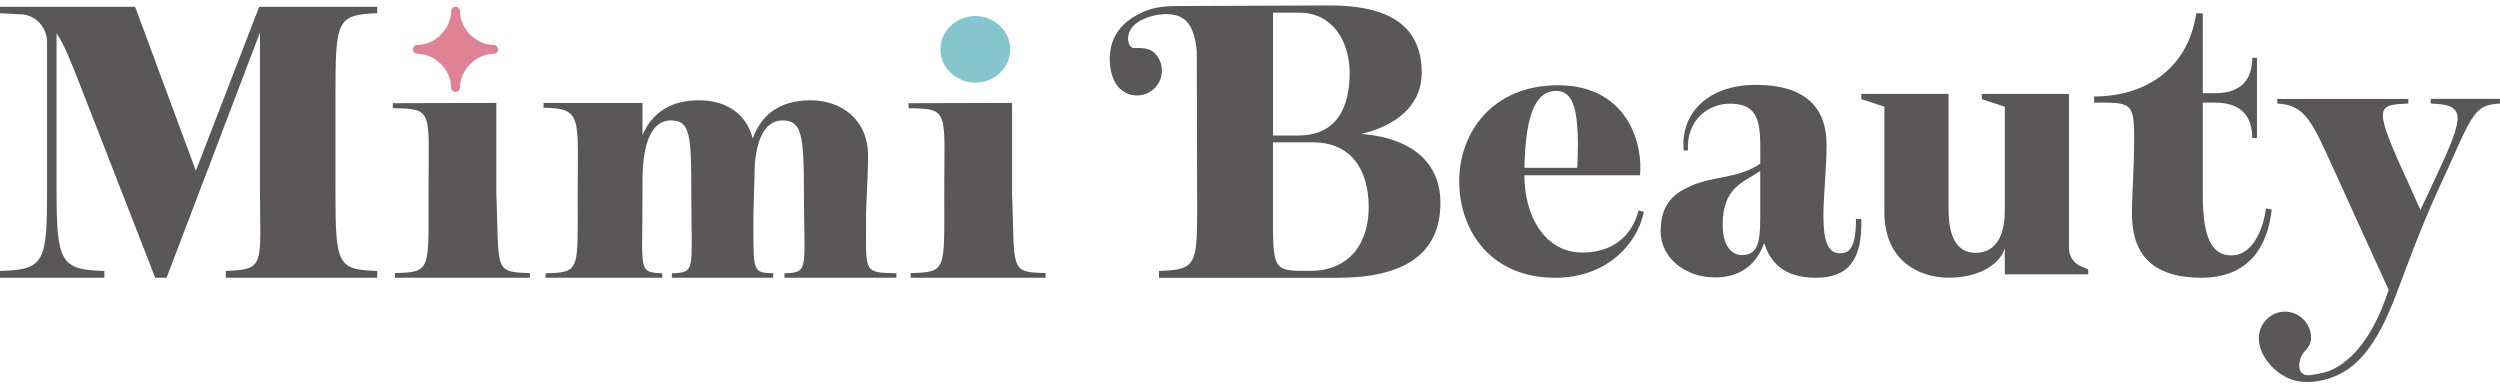 <?xml version="1.0" encoding="UTF-8"?>
<svg id="_レイヤー_1" data-name="レイヤー 1" xmlns="http://www.w3.org/2000/svg" version="1.1" viewBox="0 0 1000 155">
  <defs>
    <style>
      .cls-1 {
        fill: #85c6ce;
      }

      .cls-1, .cls-2, .cls-3 {
        stroke-width: 0px;
      }

      .cls-2 {
        fill: #595757;
      }

      .cls-3 {
        fill: #df8293;
      }
    </style>
  </defs>
  <path class="cls-2" d="M972.3,39.57v1.86c15.28.43,13.42,5.28-.43,34.69l-3.71,7.85-4.28-9.57c-14.85-32.26-13.56-32.41-.57-32.98v-1.86h-52.4v1.86c11.42.57,13.99,7.57,22.7,26.55l21.84,47.97c-5.81,18.09-14.5,28.72-23.89,32.51-1.57.51-3.18.9-4.81,1.17-1.74.28-4.03.97-5.63-.12-1.4-.95-1.59-2.87-1.36-4.4.16-1.05.49-2.1.99-3.04.66-1.25,1.82-2.08,2.55-3.27.68-1.1,1.12-2.34,1.12-3.65,0-5.79-4.69-10.49-10.49-10.49-4.58,0-8.72,3.22-9.96,7.61-2.5,8.84,6.48,18.47,14.73,20.14,4.23.85,8.56.28,12.66-.94.49-.15.97-.32,1.52-.51,12.25-4.44,19.47-16.86,26.13-34.59,3.57-9.42,9.57-25.98,15.99-39.83,13.85-29.84,13.71-34.55,24.98-35.12v-1.86h-27.7Z"/>
  <path class="cls-2" d="M742.4,87.55c0,12.48-3.12,13.76-6.52,13.76-10.35,0-5.25-24.68-5.25-43.39,0-14.32-7.8-23.97-28.36-23.97-19.15,0-30.21,11.49-28.79,26.24h1.7c-.71-12.34,8.37-18.72,16.73-18.72,10.35,0,12.2,5.81,12.2,17.16v6.81c-8.79,6.1-18.72,4.82-28.08,9.08-5.53,2.55-11.77,6.24-11.77,18.01,0,10.92,10.21,18.44,21.7,18.44s17.16-6.52,19.71-13.76c2.41,7.66,7.8,13.9,20.71,13.9s18.58-7.09,18.15-23.54h-2.13ZM696.87,102.02c-4.4,0-7.8-3.83-7.8-12.05,0-15.03,8.09-16.88,15.03-21.56v14.75c0,11.06.28,18.86-7.23,18.86Z"/>
  <path class="cls-2" d="M892.52,102.14c-7.22,0-11.41-5.92-11.41-24.12v-36.98h4.91c10.98,0,14.88,6.07,14.88,14.16h1.88V23.13h-1.88c0,8.09-3.9,14.15-14.88,14.15h-4.91V5.31h-2.6c-3.47,23.11-21.38,33.28-40.88,33.28v2.45c14.73,0,16.03-.29,16.03,14.3,0,13-.87,21.23-.87,30.19,0,18.34,10.54,25.57,27.73,25.57,19.07,0,26.58-12.57,28.17-27.3l-2.31-.43c-.87,6.93-4.62,18.78-13.87,18.78Z"/>
  <path class="cls-2" d="M827.59,99.29v-61.73h-34.88v2.11l9.21,3.02v41.52c0,12.84-5.59,16.91-11.63,16.91-6.95,0-10.87-5.29-10.87-17.67v-45.9h-34.88v2.11l9.21,3.02v42.13c0,19.48,13.74,26.27,25.82,26.27,11.33,0,20.23-4.83,22.35-11.78v10.42h33.37v-1.96l-2.79-1.15c-2.97-1.22-4.91-4.12-4.91-7.34Z"/>
  <path class="cls-2" d="M655.45,84.15c-2.98,11.35-11.49,16.88-22.55,16.88-12.08,0-19.97-9.61-22.35-22.39-.5-2.68-.77-5.48-.77-8.38v-.14h46.23c1.14-12.21-4.34-31.48-25.02-35.33-2.38-.44-4.95-.69-7.74-.69-26.52,0-39.57,19.15-39.57,38.43,0,12.08,4.8,24.26,14.97,31.62,5.95,4.3,13.73,6.96,23.46,6.96,19.71,0,32.62-12.62,35.45-26.38l-2.13-.57ZM622.54,36.36c2.68,0,4.62,1.21,5.99,3.71,2.47,4.51,3.02,13.28,2.38,27.06h-21.13c.43-23.54,5.39-30.77,12.76-30.77Z"/>
  <path class="cls-2" d="M346.4,88.03c0-7.92.82-16.24.82-25.8,0-14.06-10.24-22.11-23.07-22.11s-19.79,6.28-23.07,15.29c-2.46-9.83-10.51-15.29-21.56-15.29-11.88,0-18.97,5.59-22.52,13.92v-12.88h-39.58v1.91c15.83.27,13.65,3.87,13.65,35.68,0,29.75,1.09,30.16-12.83,30.57v1.77h46.68v-1.77c-9.83-.41-7.92-.82-7.92-30.57v-6.28c0-17.33,4.64-24.3,11.33-24.3,7.78,0,8.19,5.73,8.19,29.21,0,31.12,2.05,31.53-7.78,31.94v1.77h40.54v-1.77c-8.19-.41-7.92,0-7.92-21.29,0-6.82.41-13.92.55-21.97.96-12.69,5.32-17.88,11.06-17.88,7.78,0,8.6,5.73,8.6,29.21.13,31.12,2.05,31.53-7.78,31.94v1.77h44.77v-1.77c-13.24-.41-12.15,0-12.15-21.29Z"/>
  <path class="cls-2" d="M198.53,77.26v-36.1s-41.4.12-41.4.12v2c16.56.28,14.28.71,14.28,33.98,0,31.12,1.14,31.55-13.42,31.98v1.86h53.97v-1.86c-14.56-.43-12.28-.86-13.42-31.98Z"/>
  <path class="cls-2" d="M404.82,77.26v-36.1s-41.4.12-41.4.12v2c16.56.28,14.28.71,14.28,33.98,0,31.12,1.14,31.55-13.42,31.98v1.86h53.97v-1.86c-14.56-.43-12.28-.86-13.42-31.98Z"/>
  <path class="cls-1" d="M390.12,33.08c7.62,0,13.97-5.97,13.97-13.33s-6.35-13.33-13.97-13.33-13.97,5.97-13.97,13.33,6.47,13.33,13.97,13.33Z"/>
  <path class="cls-2" d="M134.19,38.23v37.34c0,30.06.46,32.34,16.7,32.79v2.73h-60.57v-2.73c16.24-.45,13.66-2.73,13.66-32.79V13.03l-37.34,98.06h-4.56L30.66,30.49c-3.03-7.59-5.31-13.21-8.04-17.15v62.24c0,29.3,1.51,32.34,19.13,32.79v2.73H0v-2.73c17.92-.45,18.83-3.49,18.83-32.79V16.89c0-5.74-4.32-10.72-10.04-11.14-.04,0-.09,0-.13,0l-8.65-.46v-2.58h54.04l24.29,65.58L103.68,2.71h47.21v2.58c-16.24.61-16.7,2.89-16.7,32.94Z"/>
  <path class="cls-2" d="M544.58,53.59c12.51-3.05,24.1-10.37,24.1-24.56,0-20.75-16.17-27-37.37-26.85,0,0-60.1.23-60.13.23-4.68.02-9.42.35-13.75,2.27-2.93,1.3-5.74,3.01-8.05,5.24-3.31,3.2-5.2,7.57-5.43,12.15-.18,3.45.23,7.26,1.8,10.38,1.55,3.08,4.47,5.29,7.94,5.68,3.24.36,6.51-.91,8.65-3.38,2.16-2.5,2.95-6,2.06-9.18-.44-1.57-1.26-3.02-2.38-4.19-1.23-1.29-2.87-1.88-4.61-2.08-1.03-.12-2.06-.12-3.1-.1-.79.02-1.44.07-2.01-.55-.87-.94-1.18-2.55-1.06-3.79.5-5.18,6.09-7.67,10.53-8.67,4-.9,9.41-.97,12.55,2.09,3.09,3,3.95,7.96,4.38,12.05.02.23.14,55.08.14,55.08,0,30.2,1.07,32.49-15.26,32.95v2.75h71.55c26.24,0,41.03-9.31,41.03-29.9s-18-26.69-31.58-27.61ZM509.19,5.08h10.53c13.57,0,20.14,11.75,20.14,24.1,0,12.97-4.58,25.02-20.59,25.02h-10.07V5.08ZM523.99,108.35c-15.71,0-14.8.3-14.8-28.37v-23.04h16.02c15.25,0,22.27,10.98,22.27,25.93,0,14.03-7.32,25.47-23.49,25.47Z"/>
  <path class="cls-3" d="M166.96,21.52c7.06,0,13.49,6.43,13.49,13.49,0,.98.79,1.77,1.77,1.77s1.77-.79,1.77-1.77c0-7.06,6.43-13.49,13.49-13.49.98,0,1.77-.79,1.77-1.77s-.79-1.77-1.77-1.77c-7.06,0-13.49-6.43-13.49-13.5,0-.98-.79-1.77-1.77-1.77s-1.77.79-1.77,1.77c0,7.06-6.43,13.5-13.49,13.5-.98,0-1.77.79-1.77,1.77s.79,1.77,1.77,1.77Z"/>
</svg>